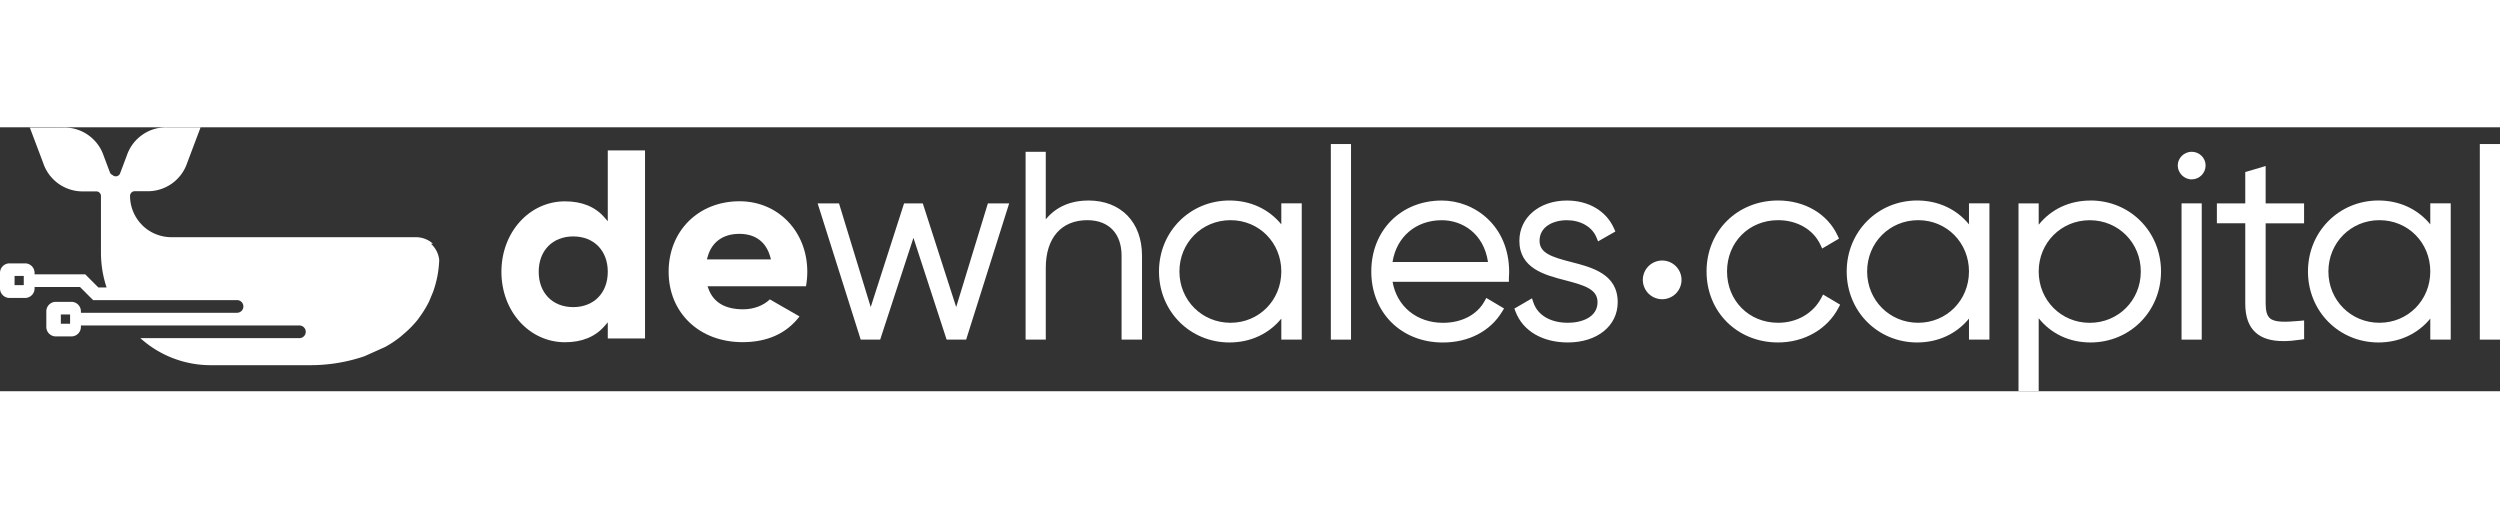 <svg width="270" height="56" viewBox="353.75 -3.966 592.07 62.506" xmlns="http://www.w3.org/2000/svg"><rect x="353.75" y="-3.966" width="592.07" height="62.506" fill="#333333" stroke="none"/><g fill="#fff"><path d="M456.27 23.59a6.04 6.04 0 0 0 -4.03 -1.53h-57.91a9.83 9.83 0 0 1 -6.91 -2.85v-0.02a9.78 9.78 0 0 1 -2.87 -6.91c0 -0.61 0.5 -1.11 1.11 -1.11h2.78a9.83 9.83 0 0 0 9.64 -6.7l3.18 -8.43h-7.83a9.83 9.83 0 0 0 -9.65 6.69l-1.49 3.96s-0.03 0.02 -0.03 0.03a1.11 1.11 0 0 1 -1.84 0.64s-0.03 0 -0.03 -0.03a1.1 1.1 0 0 1 -0.6 -0.59l-1.49 -3.96a9.83 9.83 0 0 0 -9.74 -6.69h-7.75l3.18 8.43a9.83 9.83 0 0 0 9.65 6.69h2.92c0.61 0 1.1 0.5 1.1 1.1v13.64c0.03 2.74 0.48 5.44 1.33 8.01h-1.95l-3.11 -3.11h-11.99v-0.34a2.25 2.25 0 0 0 -2.25 -2.25H356a2.25 2.25 0 0 0 -2.25 2.25v3.69c0 1.24 1.01 2.25 2.25 2.25h3.69a2.25 2.25 0 0 0 2.25 -2.25v-0.35h10.75l3.11 3.11h34.09c0.83 0 1.5 0.67 1.5 1.5s-0.67 1.5 -1.5 1.5h-36.98v-0.34a2.25 2.25 0 0 0 -2.25 -2.25h-3.69a2.25 2.25 0 0 0 -2.25 2.25v3.69c0 1.24 1.01 2.25 2.25 2.25h3.69a2.25 2.25 0 0 0 2.25 -2.25v-0.34h51.75c0.83 0 1.5 0.67 1.5 1.5s-0.67 1.5 -1.5 1.5h-37.67a24.86 24.86 0 0 0 17.12 6.4h22.93c4.43 0.03 8.83 -0.69 13.01 -2.11l4.95 -2.22 0.03 -0.02a25 25 0 0 0 3.54 -2.36l1.32 -1.14a25 25 0 0 0 2.78 -2.91l0.9 -1.27a25 25 0 0 0 1.81 -3.07l0.92 -2.22a24.9 24.9 0 0 0 1.47 -7.59 5.99 5.99 0 0 0 -1.95 -3.84zm-96.89 9.83h-2.18v-2.19h2.18zm10.97 9.13h-2.19v-2.19h2.19z"/><path d="M497.69 1.49v16.8l-0.8 -0.92c-2.19 -2.52 -5.33 -3.8 -9.33 -3.8 -8.45 0 -15.06 7.33 -15.06 16.69s6.61 16.68 15.06 16.68c4 0 7.13 -1.28 9.33 -3.8l0.8 -0.92v3.82h8.82V1.51h-8.82zm-8.18 37.13c-4.9 0 -8.18 -3.36 -8.18 -8.37s3.28 -8.37 8.18 -8.37 8.18 3.36 8.18 8.37 -3.29 8.37 -8.18 8.37"/><path d="M544.94 30.24c0 -9.51 -6.89 -16.69 -16.04 -16.69 -9.74 0 -16.8 7.02 -16.8 16.69s7.2 16.68 17.52 16.68c5.85 0 10.38 -2.05 13.48 -6.09l-7.03 -4.04c-1.51 1.47 -3.83 2.35 -6.31 2.35 -4.28 0 -7.05 -1.63 -8.22 -4.85l-0.23 -0.61h23.32c0.2 -1.1 0.31 -2.25 0.31 -3.44m-23.77 -2.92 0.16 -0.59c0.97 -3.52 3.64 -5.46 7.52 -5.46s6.36 1.99 7.32 5.46l0.16 0.59h-15.15z"/><path d="m580.2 38.61 -7.91 -24.56h-4.43l-7.9 24.56 -7.51 -24.56h-5.06l10.2 32.27h4.61l7.88 -24.11 7.86 24.11h4.62l10.19 -32.27h-5.04zm31.3 -25.23c-4.25 0 -7.68 1.52 -10.08 4.45v-16h-4.78v44.49h4.78v-17c0 -7.07 3.67 -11.29 9.83 -11.29 5.09 0 8.12 3.15 8.12 8.42v19.86h4.84V26.45c0 -7.95 -4.99 -13.08 -12.71 -13.08zm45.7 5.64c-2.96 -3.62 -7.31 -5.65 -12.28 -5.65 -9.35 0 -16.69 7.38 -16.69 16.81s7.33 16.81 16.69 16.81c4.97 0 9.32 -2.03 12.28 -5.65v4.97h4.84V14.04h-4.84v4.97zm-12.03 23.31c-6.78 0 -12.1 -5.34 -12.1 -12.15s5.32 -12.15 12.1 -12.15 12.03 5.34 12.03 12.15 -5.28 12.15 -12.03 12.15"/><path d="M668.93 0h4.78v46.32h-4.78z"/><path d="M695.2 13.38c-9.66 0 -16.69 7.06 -16.69 16.81S685.63 47 695.45 47c6.13 0 11.25 -2.67 14.05 -7.32l0.45 -0.74 -4.2 -2.49 -0.43 0.78c-1.75 3.2 -5.41 5.11 -9.81 5.11 -6.23 0 -10.93 -3.86 -11.96 -9.71h27.55v-0.86c0 -0.22 0.02 -0.45 0.03 -0.68q0.03 -0.39 0.03 -0.78c0 -11 -8.22 -16.93 -15.95 -16.93zm0 4.66c4.81 0 9.93 3.06 10.95 9.89h-22.61c0.94 -5.95 5.52 -9.89 11.67 -9.89zm30.69 9.91c-4.68 -1.2 -7.53 -2.13 -7.53 -5.03 0 -3.37 3.25 -4.88 6.47 -4.88s5.98 1.53 7.02 4.1l0.37 0.91 4.1 -2.34L736 20c-1.83 -4.15 -6.01 -6.62 -11.17 -6.62 -6.51 0 -11.25 4.01 -11.25 9.53 0 6.55 6.02 8.11 10.87 9.36 4.76 1.23 7.64 2.19 7.64 5.18 0 3.6 -3.78 4.88 -7.02 4.88 -4.11 0 -7.16 -1.79 -8.16 -4.78l-0.34 -1.01 -4.17 2.43 0.26 0.68c1.72 4.6 6.36 7.34 12.41 7.34 6.94 0 11.8 -3.92 11.8 -9.53 0 -6.69 -6.08 -8.25 -10.98 -9.51"/><path d="M785.09 36.44c-1.96 3.69 -5.79 5.89 -10.23 5.89 -6.9 0 -12.1 -5.22 -12.1 -12.15s5.2 -12.15 12.1 -12.15c4.53 0 8.36 2.24 10.03 5.85l0.4 0.86 3.99 -2.34 -0.33 -0.71c-2.37 -5.14 -7.77 -8.32 -14.1 -8.32 -9.66 0 -16.94 7.22 -16.94 16.81s7.28 16.81 16.94 16.81c6.2 0 11.69 -3.15 14.32 -8.23l0.38 -0.72 -4.04 -2.4 -0.43 0.8zm34.97 -17.42c-2.96 -3.62 -7.31 -5.65 -12.28 -5.65 -9.35 0 -16.68 7.38 -16.68 16.81s7.32 16.81 16.68 16.81c4.97 0 9.32 -2.03 12.28 -5.65v4.97h4.84V14.04h-4.84v4.97zm-12.03 23.31c-6.78 0 -12.09 -5.34 -12.09 -12.15s5.31 -12.15 12.09 -12.15 12.03 5.34 12.03 12.15 -5.28 12.15 -12.03 12.15"/><path d="M848.85 13.38c-5.02 0 -9.35 2.06 -12.28 5.73v-5.06h-4.78v44.49h4.78V41.25c2.93 3.68 7.26 5.74 12.28 5.74 9.35 0 16.69 -7.38 16.69 -16.81s-7.33 -16.81 -16.69 -16.81zm-0.19 4.66c6.78 0 12.09 5.34 12.09 12.15s-5.31 12.15 -12.09 12.15 -12.09 -5.34 -12.09 -12.15 5.31 -12.15 12.09 -12.15M872.8 1.83c-1.79 0 -3.3 1.48 -3.3 3.24s1.48 3.3 3.3 3.3 3.3 -1.49 3.3 -3.3 -1.51 -3.24 -3.3 -3.24"/><path d="M870.4 14.05h4.78v32.27h-4.78z"/><path d="m890.33 5.2 -4.84 1.43v7.42h-6.72v4.72h6.72v18.99c0 3.21 0.84 5.49 2.56 6.98 1.51 1.29 3.61 1.93 6.48 1.93 1.24 0 2.62 -0.12 4.17 -0.35l0.73 -0.11v-4.43l-0.94 0.09c-3.36 0.29 -6.02 0.44 -7.19 -0.64 -0.67 -0.61 -0.98 -1.71 -0.98 -3.46V18.78h9.1v-4.72h-9.1V5.21zm38.98 13.82c-2.96 -3.62 -7.31 -5.65 -12.28 -5.65 -9.35 0 -16.69 7.38 -16.69 16.81s7.33 16.81 16.69 16.81c4.97 0 9.31 -2.03 12.28 -5.65v4.97h4.84V14.04h-4.84v4.97zm-12.04 23.31c-6.78 0 -12.09 -5.34 -12.09 -12.15s5.31 -12.15 12.09 -12.15 12.04 5.34 12.04 12.15 -5.29 12.15 -12.04 12.15"/><path d="M941.04 0h4.78v46.32h-4.78z"/><path cx="747.4" cy="32.17" r="4.58" d="M751.98 32.17A4.58 4.58 0 0 1 747.4 36.75A4.58 4.58 0 0 1 742.82 32.17A4.58 4.58 0 0 1 751.98 32.17z"/></g></svg>